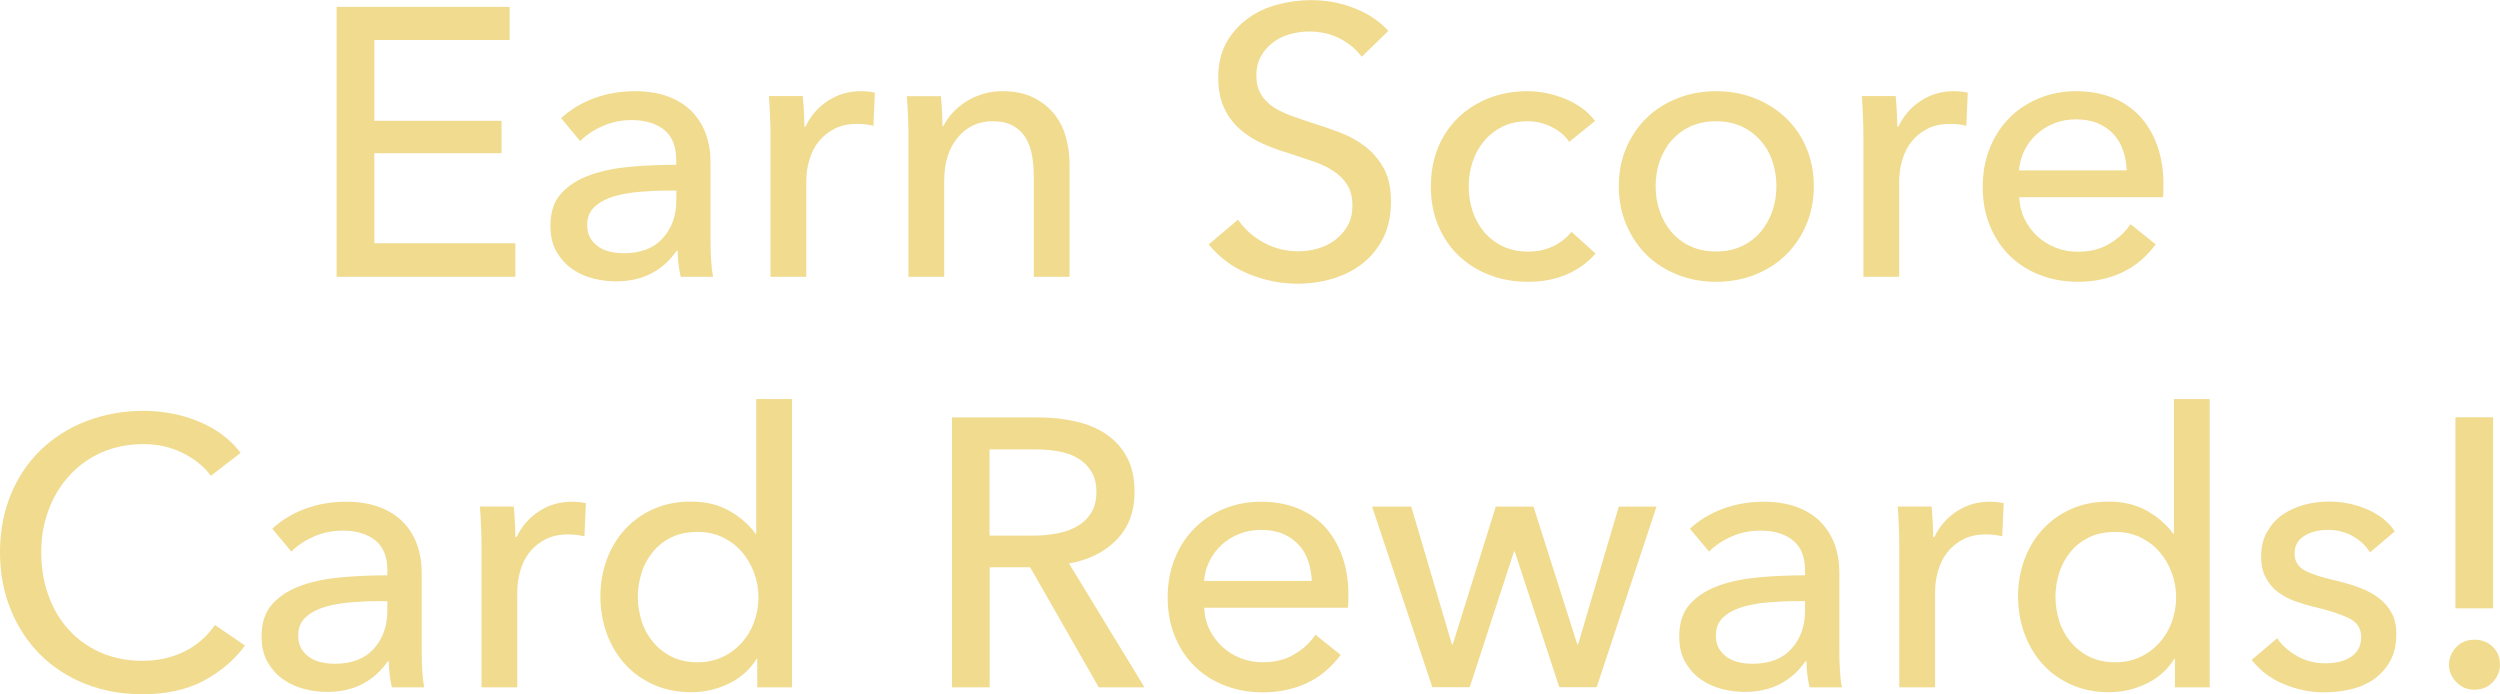<?xml version="1.0" encoding="UTF-8"?>
<svg id="Layer_2" xmlns="http://www.w3.org/2000/svg" viewBox="0 0 170.51 47.34">
  <defs>
    <style>
      .cls-1 {
        fill: #f0db8f;
      }
    </style>
  </defs>
  <g id="Layer_1-2" data-name="Layer_1">
    <g>
      <g>
        <path class="cls-1" d="M25.53,16.59h9.62v2.29h-12.19V.47h11.8v2.26h-9.23v5.51h8.68v2.21h-8.68v6.14Z"/>
        <path class="cls-1" d="M46.12,10.89c0-.92-.28-1.6-.83-2.04-.56-.44-1.29-.66-2.21-.66-.69,0-1.35.13-1.96.4-.62.27-1.13.61-1.55,1.03l-1.3-1.56c.61-.57,1.35-1.02,2.22-1.35.88-.33,1.82-.49,2.82-.49.88,0,1.65.13,2.3.38.65.25,1.18.59,1.6,1.03s.73.94.94,1.53c.21.59.31,1.22.31,1.9v5.38c0,.42.01.85.04,1.31.03.46.07.84.14,1.13h-2.21c-.14-.59-.21-1.18-.21-1.77h-.08c-.45.66-1.02,1.17-1.7,1.53-.68.36-1.5.55-2.43.55-.49,0-.99-.06-1.52-.19-.53-.13-1.01-.34-1.44-.64-.43-.29-.79-.68-1.08-1.17-.29-.48-.43-1.08-.43-1.79,0-.94.25-1.68.75-2.22.5-.55,1.16-.96,1.98-1.25s1.73-.47,2.76-.56,2.05-.13,3.09-.13v-.34ZM45.53,13c-.61,0-1.23.03-1.88.08s-1.24.16-1.77.31c-.53.16-.97.39-1.31.7-.35.31-.52.73-.52,1.25,0,.36.07.67.22.91.15.24.34.44.58.6.24.16.51.26.81.33.29.06.6.09.91.09,1.14,0,2.02-.34,2.64-1.03s.92-1.55.92-2.59v-.65h-.6Z"/>
        <path class="cls-1" d="M52.52,7.93c-.02-.52-.04-.98-.08-1.38h2.31c.03.31.06.67.08,1.08.02.41.03.74.03,1h.08c.35-.73.85-1.31,1.52-1.75.67-.44,1.42-.66,2.25-.66.38,0,.7.04.96.1l-.1,2.26c-.35-.09-.72-.13-1.12-.13-.59,0-1.1.11-1.53.33-.43.22-.79.51-1.08.87-.29.36-.5.79-.64,1.26s-.21.97-.21,1.5v6.47h-2.44v-9.67c0-.33,0-.75-.03-1.27Z"/>
        <path class="cls-1" d="M64.17,6.55c.03.31.06.66.08,1.05.02.39.03.72.03.98h.08c.16-.33.37-.64.64-.92s.58-.54.92-.75.73-.39,1.14-.51c.42-.12.85-.18,1.3-.18.8,0,1.48.13,2.05.4.57.27,1.05.63,1.43,1.08.38.45.66.98.84,1.59s.27,1.26.27,1.95v7.64h-2.44v-6.84c0-.5-.04-.98-.12-1.43-.08-.45-.22-.85-.43-1.2s-.49-.62-.86-.83-.83-.31-1.4-.31c-.97,0-1.76.37-2.38,1.11-.62.74-.92,1.72-.92,2.95v6.55h-2.44v-9.67c0-.33,0-.75-.03-1.27-.02-.52-.04-.98-.08-1.38h2.31Z"/>
        <path class="cls-1" d="M92.87,3.87c-.36-.5-.86-.91-1.48-1.24-.62-.32-1.33-.48-2.11-.48-.42,0-.84.06-1.26.17s-.81.29-1.16.55-.63.56-.84.94c-.22.37-.33.82-.33,1.34s.1.92.3,1.26.47.62.81.86c.34.23.74.43,1.2.6s.95.33,1.47.51c.62.19,1.26.41,1.9.65.64.24,1.22.56,1.74.96.52.4.94.9,1.27,1.49.33.6.49,1.36.49,2.28s-.18,1.78-.53,2.48c-.36.7-.83,1.28-1.42,1.74-.59.46-1.27.8-2.04,1.03-.77.23-1.56.34-2.38.34-1.16,0-2.28-.23-3.37-.68-1.08-.45-1.98-1.12-2.69-2l2-1.69c.43.64,1.01,1.16,1.74,1.56.73.4,1.52.6,2.37.6.43,0,.87-.06,1.3-.18.43-.12.83-.31,1.18-.57s.65-.58.87-.97c.23-.39.34-.86.34-1.42s-.12-1.02-.35-1.39c-.23-.37-.55-.69-.95-.95-.4-.26-.86-.48-1.39-.66-.53-.18-1.09-.37-1.68-.56-.59-.17-1.17-.39-1.74-.64-.57-.25-1.08-.57-1.53-.96-.45-.39-.82-.87-1.09-1.44-.28-.57-.42-1.28-.42-2.13,0-.92.19-1.71.56-2.37.37-.66.86-1.2,1.46-1.64s1.27-.75,2.03-.95,1.51-.3,2.27-.3c1.08,0,2.08.19,3.02.57.94.38,1.69.89,2.26,1.53l-1.82,1.77Z"/>
        <path class="cls-1" d="M107.02,9.67c-.26-.4-.65-.73-1.17-1-.52-.27-1.08-.4-1.66-.4-.64,0-1.21.12-1.7.36-.49.24-.92.57-1.26.98-.35.41-.61.88-.79,1.42-.18.54-.27,1.1-.27,1.69s.09,1.15.27,1.69c.18.54.45,1.01.79,1.42.35.41.77.73,1.27.97.5.24,1.07.36,1.72.36s1.19-.12,1.7-.36c.51-.24.93-.57,1.26-.99l1.64,1.48c-.52.61-1.17,1.08-1.95,1.42s-1.66.51-2.65.51-1.83-.16-2.64-.47c-.81-.31-1.5-.75-2.09-1.31-.59-.56-1.05-1.24-1.39-2.04-.34-.8-.51-1.69-.51-2.68s.17-1.85.49-2.65c.33-.8.79-1.48,1.38-2.05s1.29-1.01,2.09-1.33c.81-.31,1.68-.47,2.61-.47.87,0,1.73.17,2.59.52.86.35,1.54.85,2.04,1.51l-1.77,1.43Z"/>
        <path class="cls-1" d="M123.71,12.69c0,.95-.17,1.83-.51,2.63-.34.8-.81,1.49-1.4,2.07-.6.58-1.3,1.03-2.12,1.35-.81.32-1.69.48-2.63.48s-1.81-.16-2.63-.48c-.81-.32-1.52-.77-2.11-1.35-.59-.58-1.05-1.27-1.39-2.07-.34-.8-.51-1.67-.51-2.63s.17-1.82.51-2.61.8-1.47,1.39-2.04c.59-.57,1.29-1.02,2.11-1.34.81-.32,1.69-.48,2.63-.48s1.81.16,2.63.48c.81.32,1.52.77,2.12,1.34.6.57,1.07,1.25,1.4,2.04s.51,1.66.51,2.61ZM121.16,12.7c0-.59-.09-1.15-.27-1.69-.18-.54-.45-1.01-.8-1.41s-.78-.73-1.29-.97-1.1-.36-1.76-.36-1.25.12-1.76.36-.94.57-1.29.97-.61.88-.8,1.41c-.18.54-.27,1.1-.27,1.69s.09,1.15.27,1.68c.18.54.45,1.01.8,1.43.35.41.78.74,1.29.98s1.1.36,1.76.36,1.25-.12,1.76-.36.94-.57,1.29-.98c.35-.42.61-.89.8-1.43.18-.54.27-1.1.27-1.68Z"/>
        <path class="cls-1" d="M127.06,7.93c-.02-.52-.04-.98-.08-1.38h2.31c.03.31.06.67.08,1.08.02.41.03.74.03,1h.08c.35-.73.85-1.31,1.52-1.75.67-.44,1.42-.66,2.25-.66.38,0,.7.04.96.1l-.1,2.26c-.35-.09-.72-.13-1.12-.13-.59,0-1.1.11-1.53.33-.43.22-.79.51-1.08.87-.29.36-.5.79-.64,1.26s-.21.97-.21,1.5v6.47h-2.44v-9.67c0-.33,0-.75-.03-1.27Z"/>
        <path class="cls-1" d="M147.55,12.61v.42c0,.14,0,.28-.03.42h-9.8c.02.52.13,1,.35,1.46.22.46.51.85.87,1.19.36.33.78.6,1.26.79.48.19.98.28,1.52.28.83,0,1.55-.18,2.16-.55.61-.36,1.08-.81,1.43-1.33l1.72,1.38c-.66.87-1.43,1.52-2.33,1.93-.89.41-1.89.62-2.98.62-.94,0-1.8-.16-2.6-.47-.8-.31-1.48-.75-2.05-1.31-.57-.56-1.02-1.24-1.35-2.04-.33-.8-.49-1.68-.49-2.65s.16-1.83.48-2.64c.32-.81.77-1.49,1.34-2.07s1.25-1.02,2.03-1.34c.78-.32,1.62-.48,2.53-.48s1.72.15,2.46.44,1.36.72,1.88,1.27c.51.56.91,1.23,1.19,2.02.28.79.42,1.68.42,2.67ZM145.05,11.62c-.02-.49-.1-.94-.25-1.37s-.36-.79-.65-1.1c-.29-.31-.64-.56-1.07-.74-.42-.18-.92-.27-1.5-.27-.52,0-1.01.09-1.47.27-.46.18-.86.43-1.2.74-.34.31-.62.68-.83,1.1s-.34.88-.38,1.37h7.33Z"/>
      </g>
      <g>
        <path class="cls-1" d="M16.72,44.02c-.73.99-1.67,1.79-2.83,2.41s-2.56.92-4.19.92c-1.4,0-2.7-.24-3.89-.71-1.19-.48-2.21-1.14-3.07-2s-1.53-1.88-2.01-3.07c-.49-1.19-.73-2.49-.73-3.91s.25-2.75.74-3.94,1.18-2.2,2.05-3.04,1.91-1.5,3.11-1.96,2.5-.7,3.9-.7c.62,0,1.26.06,1.9.18.64.12,1.26.3,1.85.55.59.24,1.13.54,1.61.9s.9.77,1.25,1.24l-2.03,1.56c-.45-.62-1.09-1.14-1.91-1.55s-1.71-.61-2.67-.61c-1.07,0-2.04.2-2.9.58-.86.39-1.59.92-2.2,1.6-.61.68-1.08,1.46-1.4,2.35-.33.89-.49,1.84-.49,2.85s.16,2.01.48,2.91c.32.9.78,1.69,1.38,2.35.6.67,1.33,1.19,2.18,1.57.86.38,1.82.57,2.87.57s1.98-.21,2.83-.62c.85-.42,1.55-1.02,2.11-1.82l2.05,1.4Z"/>
        <path class="cls-1" d="M26.42,38.89c0-.92-.28-1.6-.83-2.04-.56-.44-1.29-.66-2.21-.66-.69,0-1.35.13-1.96.4-.62.27-1.13.61-1.55,1.03l-1.3-1.56c.61-.57,1.35-1.02,2.22-1.35.88-.33,1.82-.49,2.82-.49.88,0,1.65.13,2.3.38.65.25,1.18.59,1.6,1.03s.73.94.94,1.53c.21.59.31,1.22.31,1.9v5.38c0,.42.01.85.04,1.31.03.46.07.84.14,1.13h-2.21c-.14-.59-.21-1.18-.21-1.77h-.08c-.45.66-1.02,1.17-1.7,1.53-.68.36-1.5.55-2.43.55-.49,0-.99-.06-1.52-.19-.53-.13-1.01-.34-1.44-.64-.43-.29-.79-.68-1.08-1.17-.29-.48-.43-1.08-.43-1.79,0-.94.25-1.68.75-2.22.5-.55,1.16-.96,1.98-1.25s1.73-.47,2.76-.56,2.05-.13,3.09-.13v-.34ZM25.82,41c-.61,0-1.23.03-1.88.08s-1.24.16-1.77.31c-.53.16-.97.39-1.31.7-.35.31-.52.73-.52,1.25,0,.36.07.67.22.91.15.24.34.44.58.6.24.16.51.26.81.33.29.06.6.09.91.09,1.14,0,2.02-.34,2.64-1.03s.92-1.55.92-2.59v-.65h-.6Z"/>
        <path class="cls-1" d="M32.81,35.93c-.02-.52-.04-.98-.08-1.38h2.31c.03.31.06.67.08,1.08.02.41.03.74.03,1h.08c.35-.73.85-1.31,1.52-1.75.67-.44,1.42-.66,2.25-.66.38,0,.7.04.96.1l-.1,2.26c-.35-.09-.72-.13-1.12-.13-.59,0-1.1.11-1.53.33-.43.22-.79.51-1.08.87-.29.36-.5.79-.64,1.26s-.21.97-.21,1.5v6.47h-2.44v-9.67c0-.33,0-.75-.03-1.27Z"/>
        <path class="cls-1" d="M51.61,44.93c-.47.75-1.1,1.31-1.91,1.7-.81.39-1.65.58-2.54.58-.95,0-1.81-.17-2.57-.51s-1.41-.8-1.95-1.39c-.54-.59-.95-1.28-1.25-2.08-.29-.8-.44-1.65-.44-2.55s.15-1.75.44-2.53.71-1.48,1.26-2.07c.55-.59,1.2-1.05,1.96-1.38.76-.33,1.6-.49,2.52-.49,1,0,1.88.21,2.63.64.75.43,1.33.94,1.77,1.55h.05v-9.18h2.44v19.66h-2.37v-1.95h-.05ZM43.5,40.7c0,.57.09,1.12.26,1.66.17.54.43,1.01.78,1.43.35.42.77.75,1.27,1s1.09.38,1.77.38c.62,0,1.19-.12,1.7-.36.51-.24.95-.57,1.31-.97s.65-.88.84-1.41c.2-.54.3-1.1.3-1.69s-.1-1.15-.3-1.68c-.2-.54-.48-1.01-.84-1.43s-.8-.74-1.31-.99c-.51-.24-1.08-.36-1.7-.36-.68,0-1.27.12-1.77.36s-.93.57-1.27.99c-.35.42-.61.89-.78,1.43-.17.54-.26,1.09-.26,1.66Z"/>
        <path class="cls-1" d="M67.5,46.88h-2.57v-18.41h5.9c.88,0,1.72.09,2.52.27.8.18,1.5.47,2.09.87s1.07.92,1.42,1.57c.35.65.52,1.44.52,2.38,0,1.35-.42,2.44-1.25,3.28s-1.91,1.36-3.22,1.59l5.15,8.45h-3.12l-4.68-8.19h-2.76v8.19ZM67.5,36.53h2.96c.61,0,1.17-.05,1.69-.16.52-.1.98-.27,1.37-.51.39-.23.7-.54.92-.91s.34-.84.34-1.39-.11-1.02-.34-1.39c-.23-.37-.52-.67-.9-.9-.37-.23-.81-.39-1.31-.48-.5-.09-1.03-.14-1.59-.14h-3.15v5.88Z"/>
        <path class="cls-1" d="M91.96,40.61v.42c0,.14,0,.28-.03.42h-9.8c.02.52.13,1,.35,1.46.22.46.51.85.87,1.19.36.33.78.6,1.26.79.48.19.98.28,1.52.28.83,0,1.55-.18,2.16-.55.61-.36,1.08-.81,1.43-1.33l1.72,1.38c-.66.87-1.43,1.52-2.33,1.93-.89.41-1.89.62-2.98.62-.94,0-1.8-.16-2.6-.47-.8-.31-1.48-.75-2.05-1.31-.57-.56-1.02-1.24-1.35-2.04-.33-.8-.49-1.68-.49-2.65s.16-1.83.48-2.64c.32-.81.77-1.49,1.34-2.07s1.25-1.02,2.03-1.34c.78-.32,1.62-.48,2.53-.48s1.72.15,2.46.44,1.36.72,1.88,1.27c.51.56.91,1.23,1.19,2.02.28.79.42,1.68.42,2.67ZM89.47,39.62c-.02-.49-.1-.94-.25-1.37s-.36-.79-.65-1.1c-.29-.31-.64-.56-1.07-.74-.42-.18-.92-.27-1.5-.27-.52,0-1.01.09-1.47.27-.46.18-.86.43-1.2.74-.34.31-.62.68-.83,1.1s-.34.88-.38,1.37h7.33Z"/>
        <path class="cls-1" d="M96.25,34.55l2.78,9.41h.05l2.94-9.41h2.57l2.99,9.41h.05l2.78-9.41h2.57l-4.08,12.32h-2.55l-3.04-9.26h-.05l-3.02,9.26h-2.55l-4.11-12.32h2.65Z"/>
        <path class="cls-1" d="M123.11,38.89c0-.92-.28-1.6-.83-2.04-.56-.44-1.29-.66-2.21-.66-.69,0-1.35.13-1.96.4-.62.27-1.13.61-1.55,1.03l-1.3-1.56c.61-.57,1.35-1.02,2.22-1.35.88-.33,1.82-.49,2.82-.49.88,0,1.65.13,2.3.38.65.25,1.18.59,1.6,1.03s.73.94.94,1.53c.21.59.31,1.22.31,1.9v5.38c0,.42.01.85.04,1.31.03.46.07.84.14,1.13h-2.21c-.14-.59-.21-1.18-.21-1.77h-.08c-.45.66-1.02,1.17-1.7,1.53-.68.36-1.5.55-2.43.55-.49,0-.99-.06-1.52-.19-.53-.13-1.01-.34-1.44-.64-.43-.29-.79-.68-1.08-1.17-.29-.48-.43-1.08-.43-1.79,0-.94.25-1.68.75-2.22.5-.55,1.16-.96,1.98-1.25s1.73-.47,2.76-.56,2.05-.13,3.09-.13v-.34ZM122.51,41c-.61,0-1.23.03-1.88.08s-1.24.16-1.77.31c-.53.16-.97.39-1.31.7-.35.31-.52.73-.52,1.25,0,.36.07.67.22.91.15.24.34.44.58.6.24.16.51.26.81.33.29.06.6.09.91.09,1.14,0,2.02-.34,2.64-1.03s.92-1.55.92-2.59v-.65h-.6Z"/>
        <path class="cls-1" d="M129.51,35.93c-.02-.52-.04-.98-.08-1.38h2.31c.03.31.06.67.08,1.08.02.41.03.74.03,1h.08c.35-.73.85-1.31,1.52-1.75.67-.44,1.42-.66,2.25-.66.38,0,.7.04.96.1l-.1,2.26c-.35-.09-.72-.13-1.12-.13-.59,0-1.1.11-1.53.33-.43.22-.79.51-1.08.87-.29.36-.5.79-.64,1.26s-.21.97-.21,1.5v6.47h-2.44v-9.67c0-.33,0-.75-.03-1.27Z"/>
        <path class="cls-1" d="M148.3,44.93c-.47.75-1.1,1.31-1.91,1.7-.81.39-1.65.58-2.54.58-.95,0-1.81-.17-2.57-.51s-1.41-.8-1.95-1.39c-.54-.59-.95-1.28-1.25-2.08-.29-.8-.44-1.65-.44-2.55s.15-1.75.44-2.53.71-1.48,1.26-2.07c.55-.59,1.2-1.05,1.96-1.38.76-.33,1.6-.49,2.52-.49,1,0,1.88.21,2.63.64.75.43,1.33.94,1.77,1.55h.05v-9.18h2.44v19.66h-2.37v-1.95h-.05ZM140.19,40.7c0,.57.09,1.12.26,1.66.17.54.43,1.01.78,1.43.35.42.77.75,1.27,1s1.09.38,1.77.38c.62,0,1.19-.12,1.7-.36.51-.24.95-.57,1.31-.97s.65-.88.84-1.41c.2-.54.3-1.1.3-1.69s-.1-1.15-.3-1.68c-.2-.54-.48-1.01-.84-1.43s-.8-.74-1.31-.99c-.51-.24-1.08-.36-1.7-.36-.68,0-1.27.12-1.77.36s-.93.57-1.27.99c-.35.42-.61.89-.78,1.43-.17.54-.26,1.09-.26,1.66Z"/>
        <path class="cls-1" d="M161.64,37.67c-.28-.45-.67-.82-1.17-1.1-.5-.29-1.07-.43-1.69-.43-.28,0-.56.03-.83.09-.28.06-.52.16-.74.29s-.39.29-.52.49c-.13.2-.19.45-.19.74,0,.52.23.91.7,1.16.47.25,1.17.48,2.11.69.59.14,1.13.3,1.64.49.5.19.94.43,1.31.71.37.29.66.63.87,1.03s.31.87.31,1.4c0,.73-.14,1.34-.42,1.85s-.65.91-1.1,1.24c-.46.32-.98.55-1.57.69-.59.14-1.2.21-1.82.21-.94,0-1.85-.18-2.74-.55-.89-.36-1.63-.92-2.22-1.66l1.74-1.48c.33.49.78.89,1.37,1.22.58.33,1.22.49,1.91.49.31,0,.61-.03.9-.09s.55-.16.78-.3c.23-.14.42-.32.56-.55.14-.22.21-.51.21-.86,0-.57-.27-1-.82-1.27s-1.35-.54-2.41-.78c-.42-.1-.84-.23-1.26-.38-.42-.15-.81-.35-1.16-.61-.35-.26-.63-.58-.84-.98-.22-.39-.33-.87-.33-1.44,0-.66.13-1.23.4-1.7s.62-.87,1.05-1.17c.43-.3.93-.53,1.48-.68.55-.15,1.13-.22,1.72-.22.88,0,1.74.17,2.56.52s1.46.85,1.91,1.51l-1.69,1.43Z"/>
        <path class="cls-1" d="M170.51,45.32c0,.45-.17.85-.49,1.2-.33.35-.75.52-1.25.52s-.9-.17-1.23-.51-.51-.73-.51-1.18.17-.87.49-1.21.75-.51,1.25-.51.92.17,1.25.49.49.73.49,1.2ZM170.04,41.49h-2.57v-13.03h2.57v13.03Z"/>
      </g>
    </g>
  </g>
</svg>